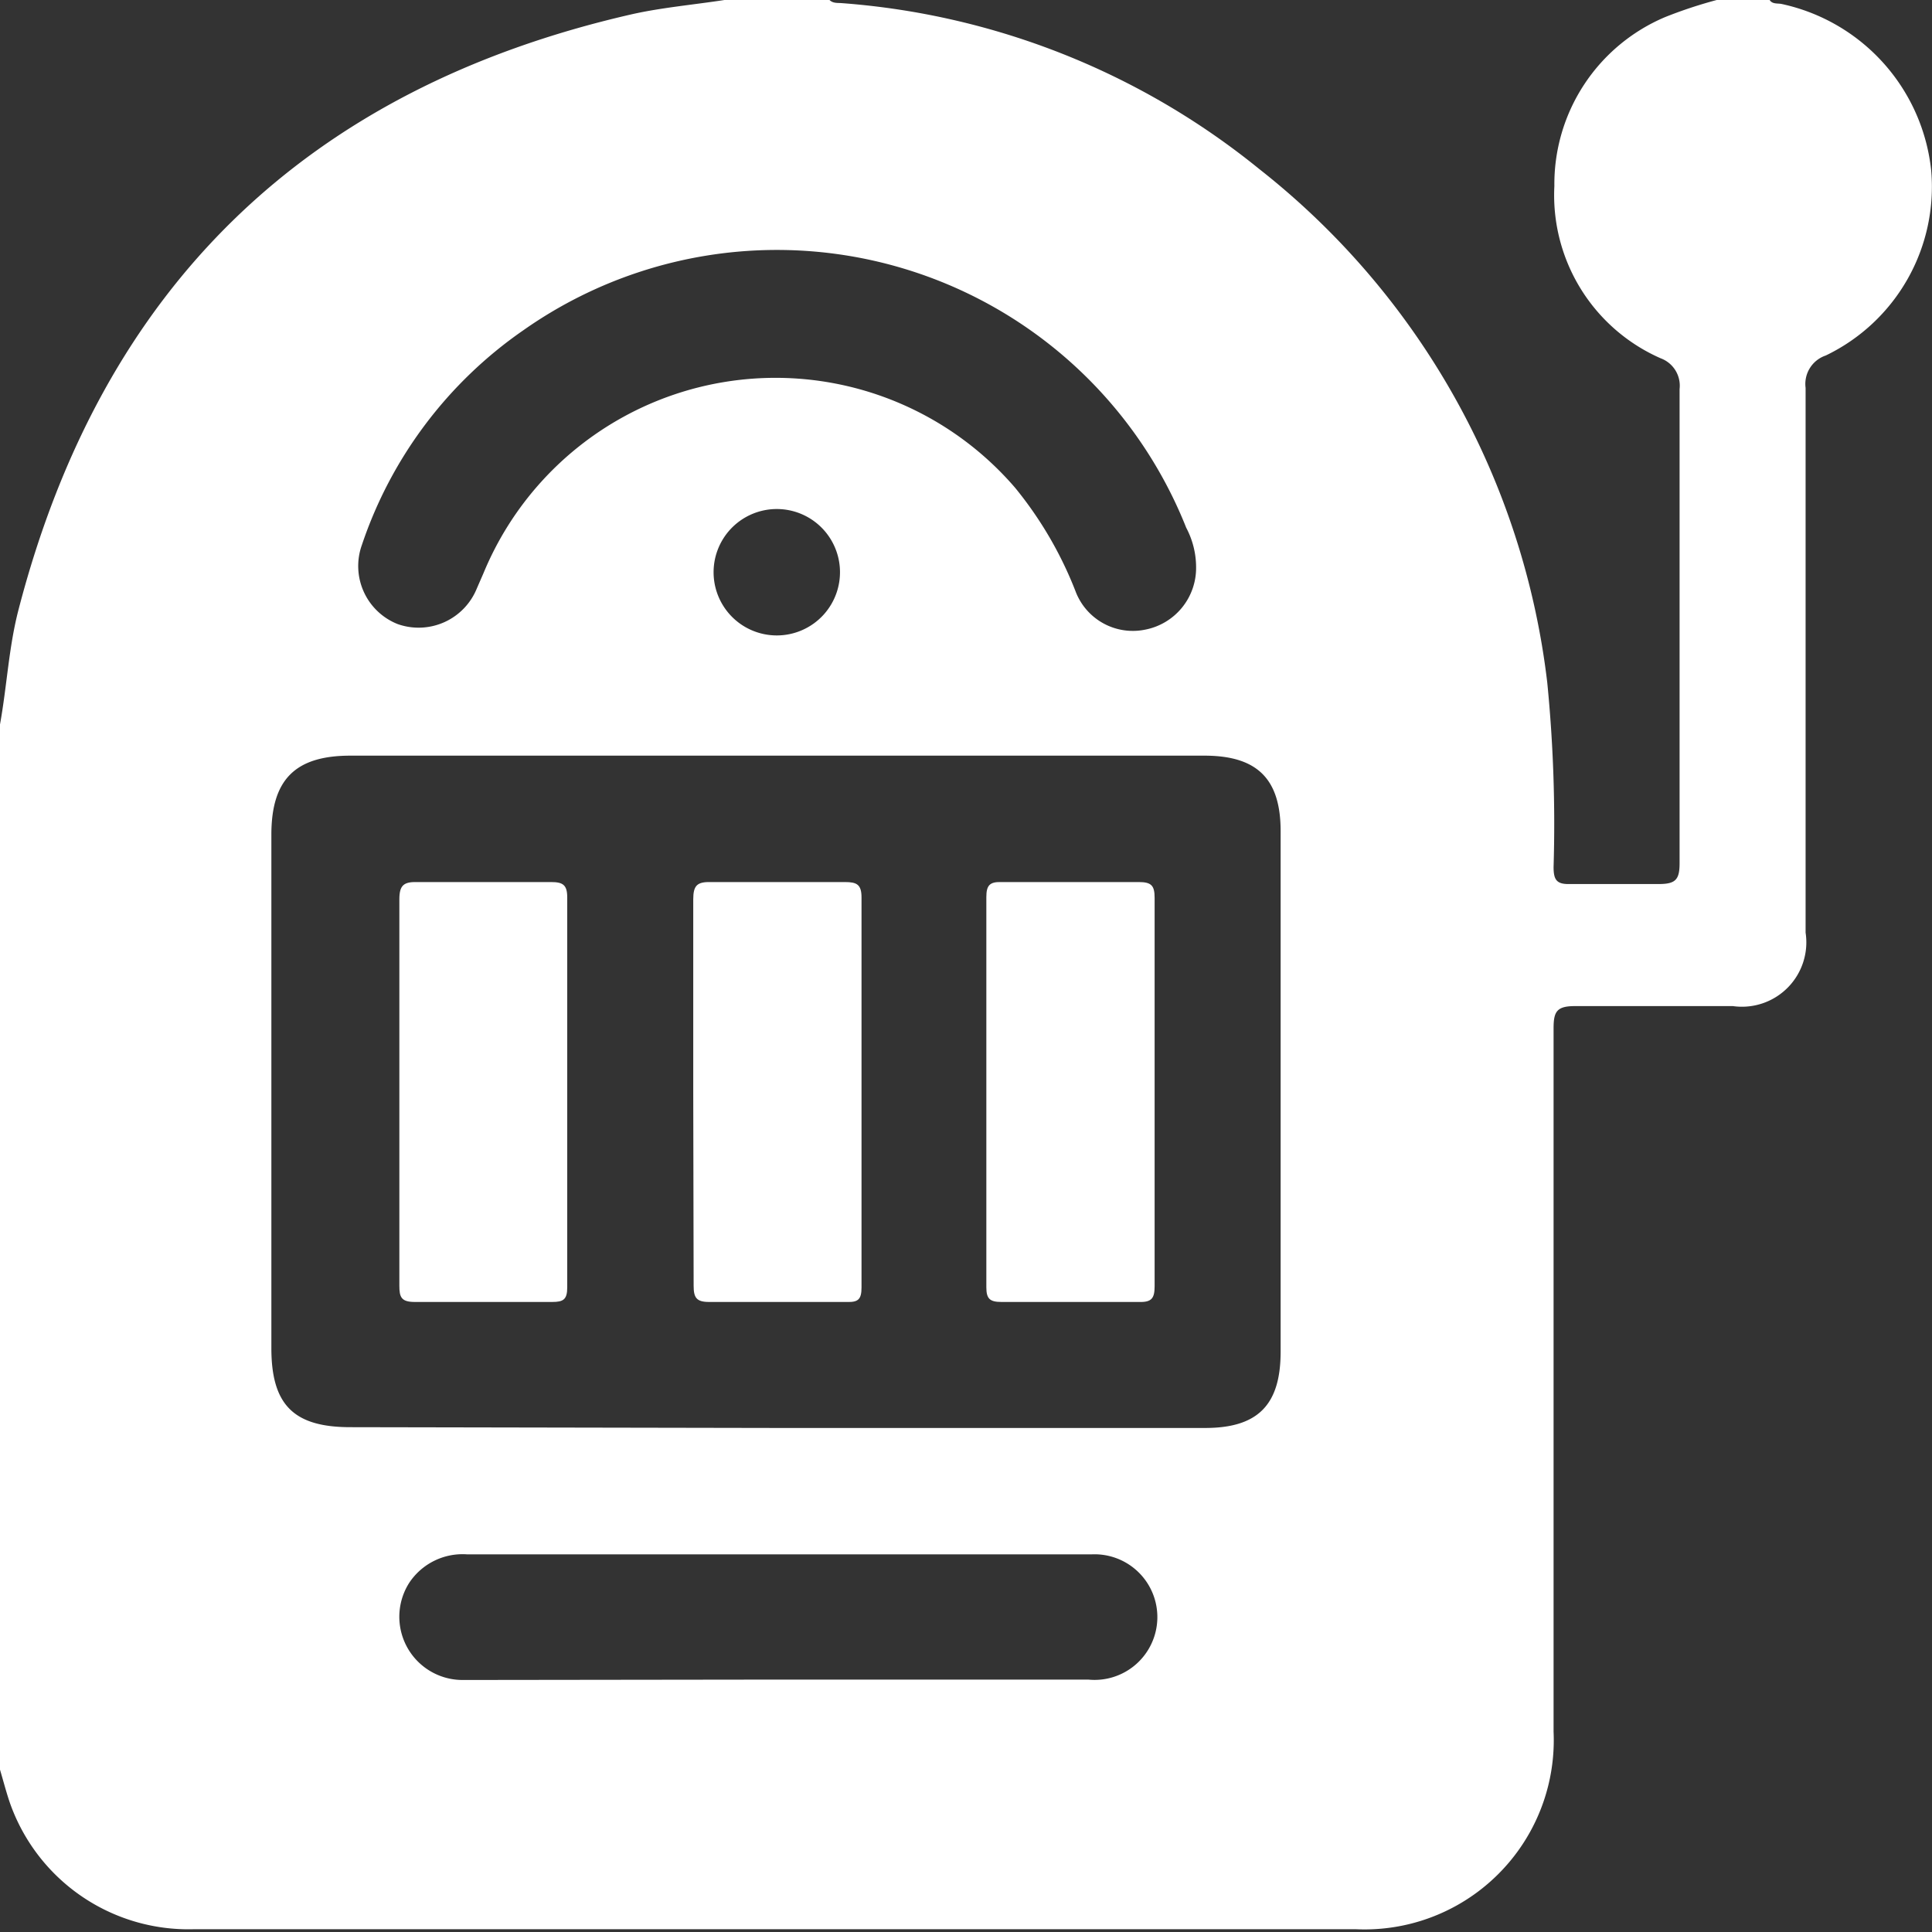 <svg id="Slots" xmlns="http://www.w3.org/2000/svg" viewBox="0 0 48.91 48.91"><rect x="0" y="0" width="48.91" height="48.91" fill="#333333" stroke="none"/><defs><style>.cls-1{fill:#fff;}</style></defs><path class="cls-1" d="M18.34,0H21c.09.09.21.07.32.08a19,19,0,0,1,10.56,4.2,19.42,19.42,0,0,1,7.29,13,36.39,36.39,0,0,1,.16,4.67c0,.33.08.44.42.43.75,0,1.5,0,2.24,0,.43,0,.53-.11.53-.53q0-6,0-12a.74.74,0,0,0-.48-.78,4.51,4.51,0,0,1-2.69-4.36A4.59,4.59,0,0,1,42.16.43,11.64,11.64,0,0,1,43.46,0H44.8c.07.11.2.08.3.1a4.83,4.83,0,0,1,3.79,4.22A4.74,4.74,0,0,1,46.22,9a.76.76,0,0,0-.51.82c0,4.6,0,9.19,0,13.79a1.63,1.63,0,0,1-1.84,1.86c-1.34,0-2.67,0-4,0-.46,0-.54.14-.54.56q0,8.9,0,17.81a4.79,4.79,0,0,1-5,5H4.89A4.79,4.79,0,0,1,.24,45.61c-.09-.27-.16-.54-.24-.81V18.34c.18-1,.22-1.95.47-2.91Q3.65,3.18,16,.36C16.76.19,17.56.12,18.34,0Zm1.29,36.15H30.51c1.34,0,1.91-.59,1.91-1.93q0-6.59,0-13.18c0-1.32-.59-1.91-1.93-1.91H8.87c-1.38,0-2,.59-2,2v13c0,1.44.57,2,2,2ZM30.28,14.36a2.14,2.14,0,0,0-.25-1,11.15,11.15,0,0,0-16.78-5A10.78,10.78,0,0,0,9.16,13.8a1.58,1.58,0,0,0,.91,2,1.59,1.59,0,0,0,2-.9l.17-.39a8,8,0,0,1,13.46-2.16A9.69,9.69,0,0,1,27.24,15a1.55,1.55,0,0,0,1.75.94A1.59,1.59,0,0,0,30.28,14.36ZM19.68,42.52c2.62,0,5.25,0,7.87,0a1.59,1.59,0,1,0,.08-3.17c-2.53,0-5.06,0-7.59,0H11.83a1.62,1.62,0,0,0-1.47.72,1.6,1.6,0,0,0,1.35,2.46Zm1.58-28.16a1.6,1.6,0,0,0-3.19,0,1.6,1.6,0,1,0,3.19,0Z"/><path class="cls-1" d="M10.11,27.64c0-1.63,0-3.25,0-4.87,0-.36.11-.45.46-.44,1.12,0,2.25,0,3.38,0,.3,0,.41.07.41.39q0,4.94,0,9.87c0,.31-.1.37-.38.37-1.16,0-2.32,0-3.48,0-.34,0-.39-.12-.39-.41C10.11,30.91,10.11,29.27,10.11,27.64Z"/><path class="cls-1" d="M17.55,27.64c0-1.62,0-3.24,0-4.87,0-.36.1-.45.46-.44,1.12,0,2.25,0,3.38,0,.3,0,.42.06.42.39q0,4.94,0,9.87c0,.3-.08.38-.37.37-1.16,0-2.32,0-3.49,0-.32,0-.39-.11-.39-.41C17.56,30.92,17.55,29.28,17.55,27.64Z"/><path class="cls-1" d="M29.23,27.64c0,1.64,0,3.28,0,4.92,0,.3-.07.41-.39.4-1.16,0-2.33,0-3.49,0-.29,0-.38-.08-.38-.37q0-5,0-9.88c0-.29.08-.39.38-.38q1.74,0,3.48,0c.32,0,.4.09.4.4C29.23,24.37,29.23,26,29.23,27.64Z"/></svg>